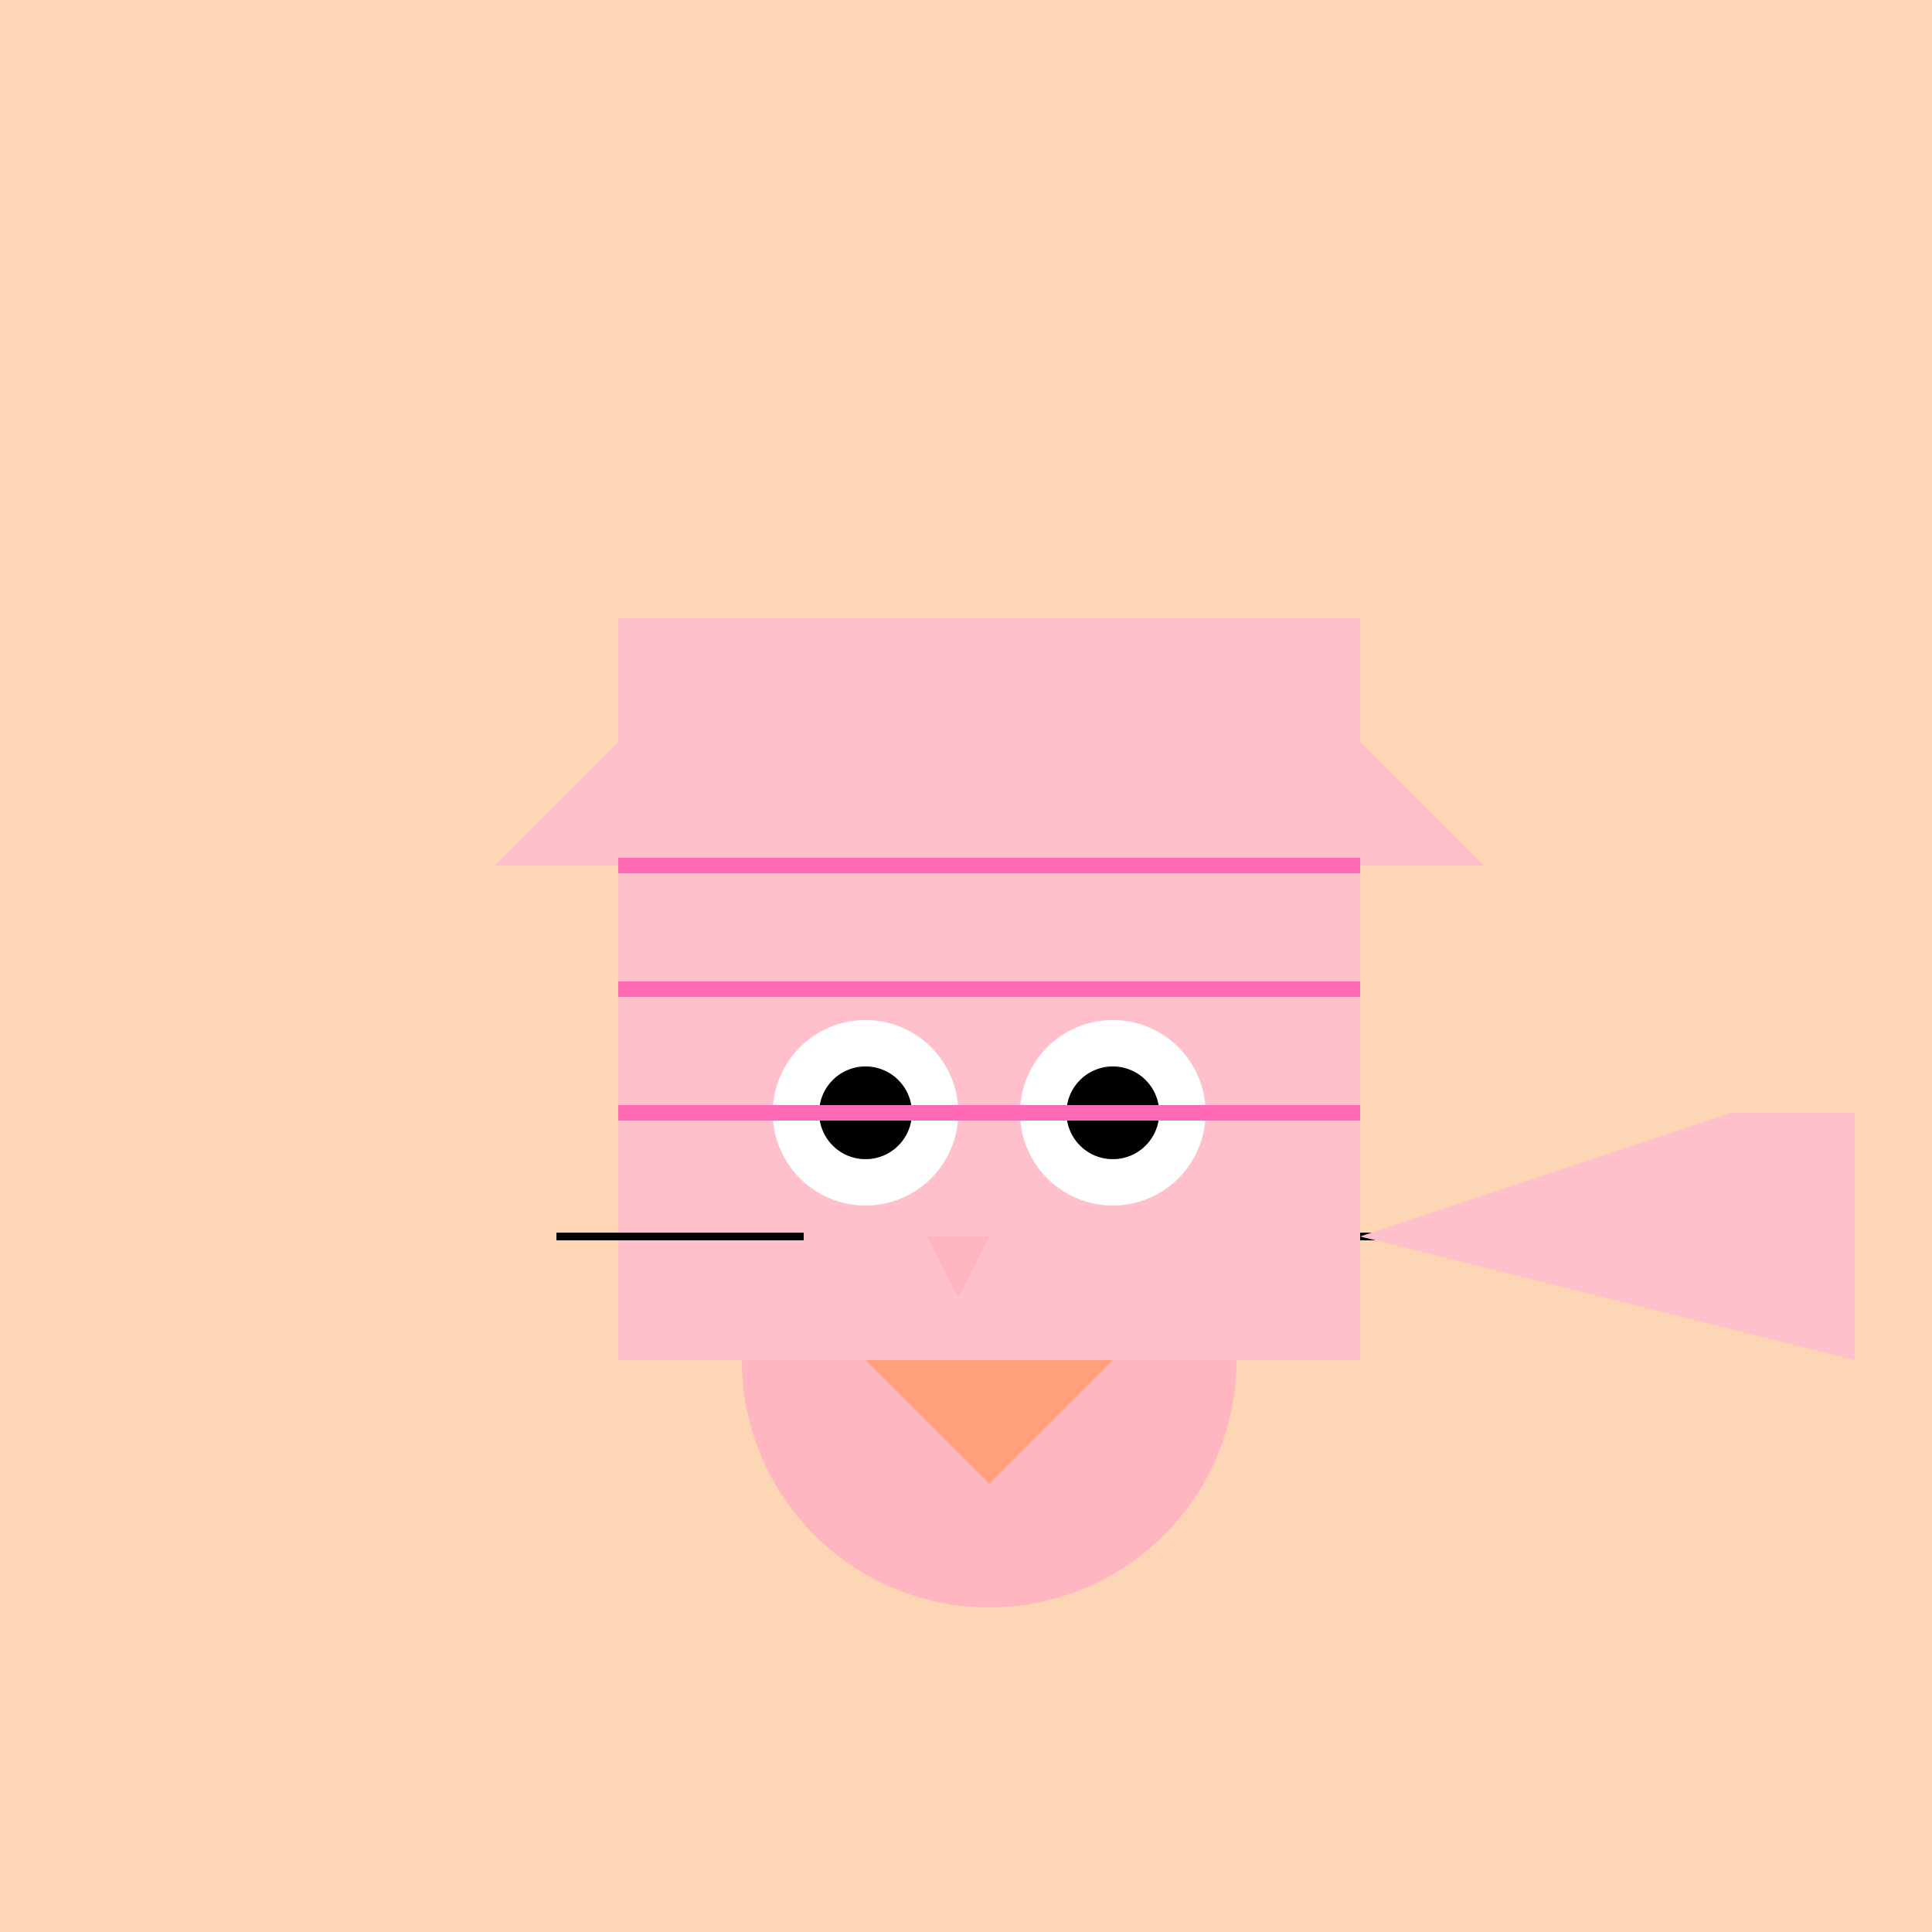 <!--

Generated by DrawGPT.
Free, open source, AI generated images in SVG, PNG, and HTML Canvas format.
https://drawgpt.ai

Created: 2023-09-27T00:06:53.281Z
Link: https://drawgpt.ai/prompt/73510/

-->
<svg xmlns="http://www.w3.org/2000/svg" xmlns:xlink="http://www.w3.org/1999/xlink" width="500" height="500"><defs/><g><rect fill="#FDD6B5" stroke="none" x="0" y="0" width="512" height="512"/><rect fill="#FFC0CB" stroke="none" x="160" y="160" width="192" height="192"/><path fill="#FFC0CB" stroke="none" paint-order="stroke fill markers" d=" M 128 224 L 160 192 L 160 224 Z"/><path fill="#FFC0CB" stroke="none" paint-order="stroke fill markers" d=" M 384 224 L 352 192 L 352 224 Z"/><path fill="#FFFFFF" stroke="none" paint-order="stroke fill markers" d=" M 248 288 A 24 24 0 1 1 248 287.976"/><path fill="#FFFFFF" stroke="none" paint-order="stroke fill markers" d=" M 312 288 A 24 24 0 1 1 312 287.976"/><path fill="#000000" stroke="none" paint-order="stroke fill markers" d=" M 236 288 A 12 12 0 1 1 236 287.988"/><path fill="#000000" stroke="none" paint-order="stroke fill markers" d=" M 300 288 A 12 12 0 1 1 300 287.988"/><path fill="#FFB6C1" stroke="none" paint-order="stroke fill markers" d=" M 256 320 L 240 320 L 248 336 Z"/><path fill="none" stroke="#000000" paint-order="fill stroke markers" d=" M 208 320 L 144 320" stroke-miterlimit="10" stroke-width="2" stroke-dasharray=""/><path fill="none" stroke="#000000" paint-order="fill stroke markers" d=" M 352 320 L 416 320" stroke-miterlimit="10" stroke-width="2" stroke-dasharray=""/><path fill="#FFB6C1" stroke="none" paint-order="stroke fill markers" d=" M 320 352 A 64 64 0 0 1 192 352"/><path fill="#FFA07A" stroke="none" paint-order="stroke fill markers" d=" M 224 352 L 288 352 L 256 384 Z"/><path fill="none" stroke="#FF69B4" paint-order="fill stroke markers" d=" M 160 224 L 352 224" stroke-miterlimit="10" stroke-width="4" stroke-dasharray=""/><path fill="none" stroke="#FF69B4" paint-order="fill stroke markers" d=" M 160 256 L 352 256" stroke-miterlimit="10" stroke-width="4" stroke-dasharray=""/><path fill="none" stroke="#FF69B4" paint-order="fill stroke markers" d=" M 160 288 L 352 288" stroke-miterlimit="10" stroke-width="4" stroke-dasharray=""/><path fill="#FFC0CB" stroke="none" paint-order="stroke fill markers" d=" M 352 320 L 448 288 L 480 288 L 480 352 Z"/></g></svg>